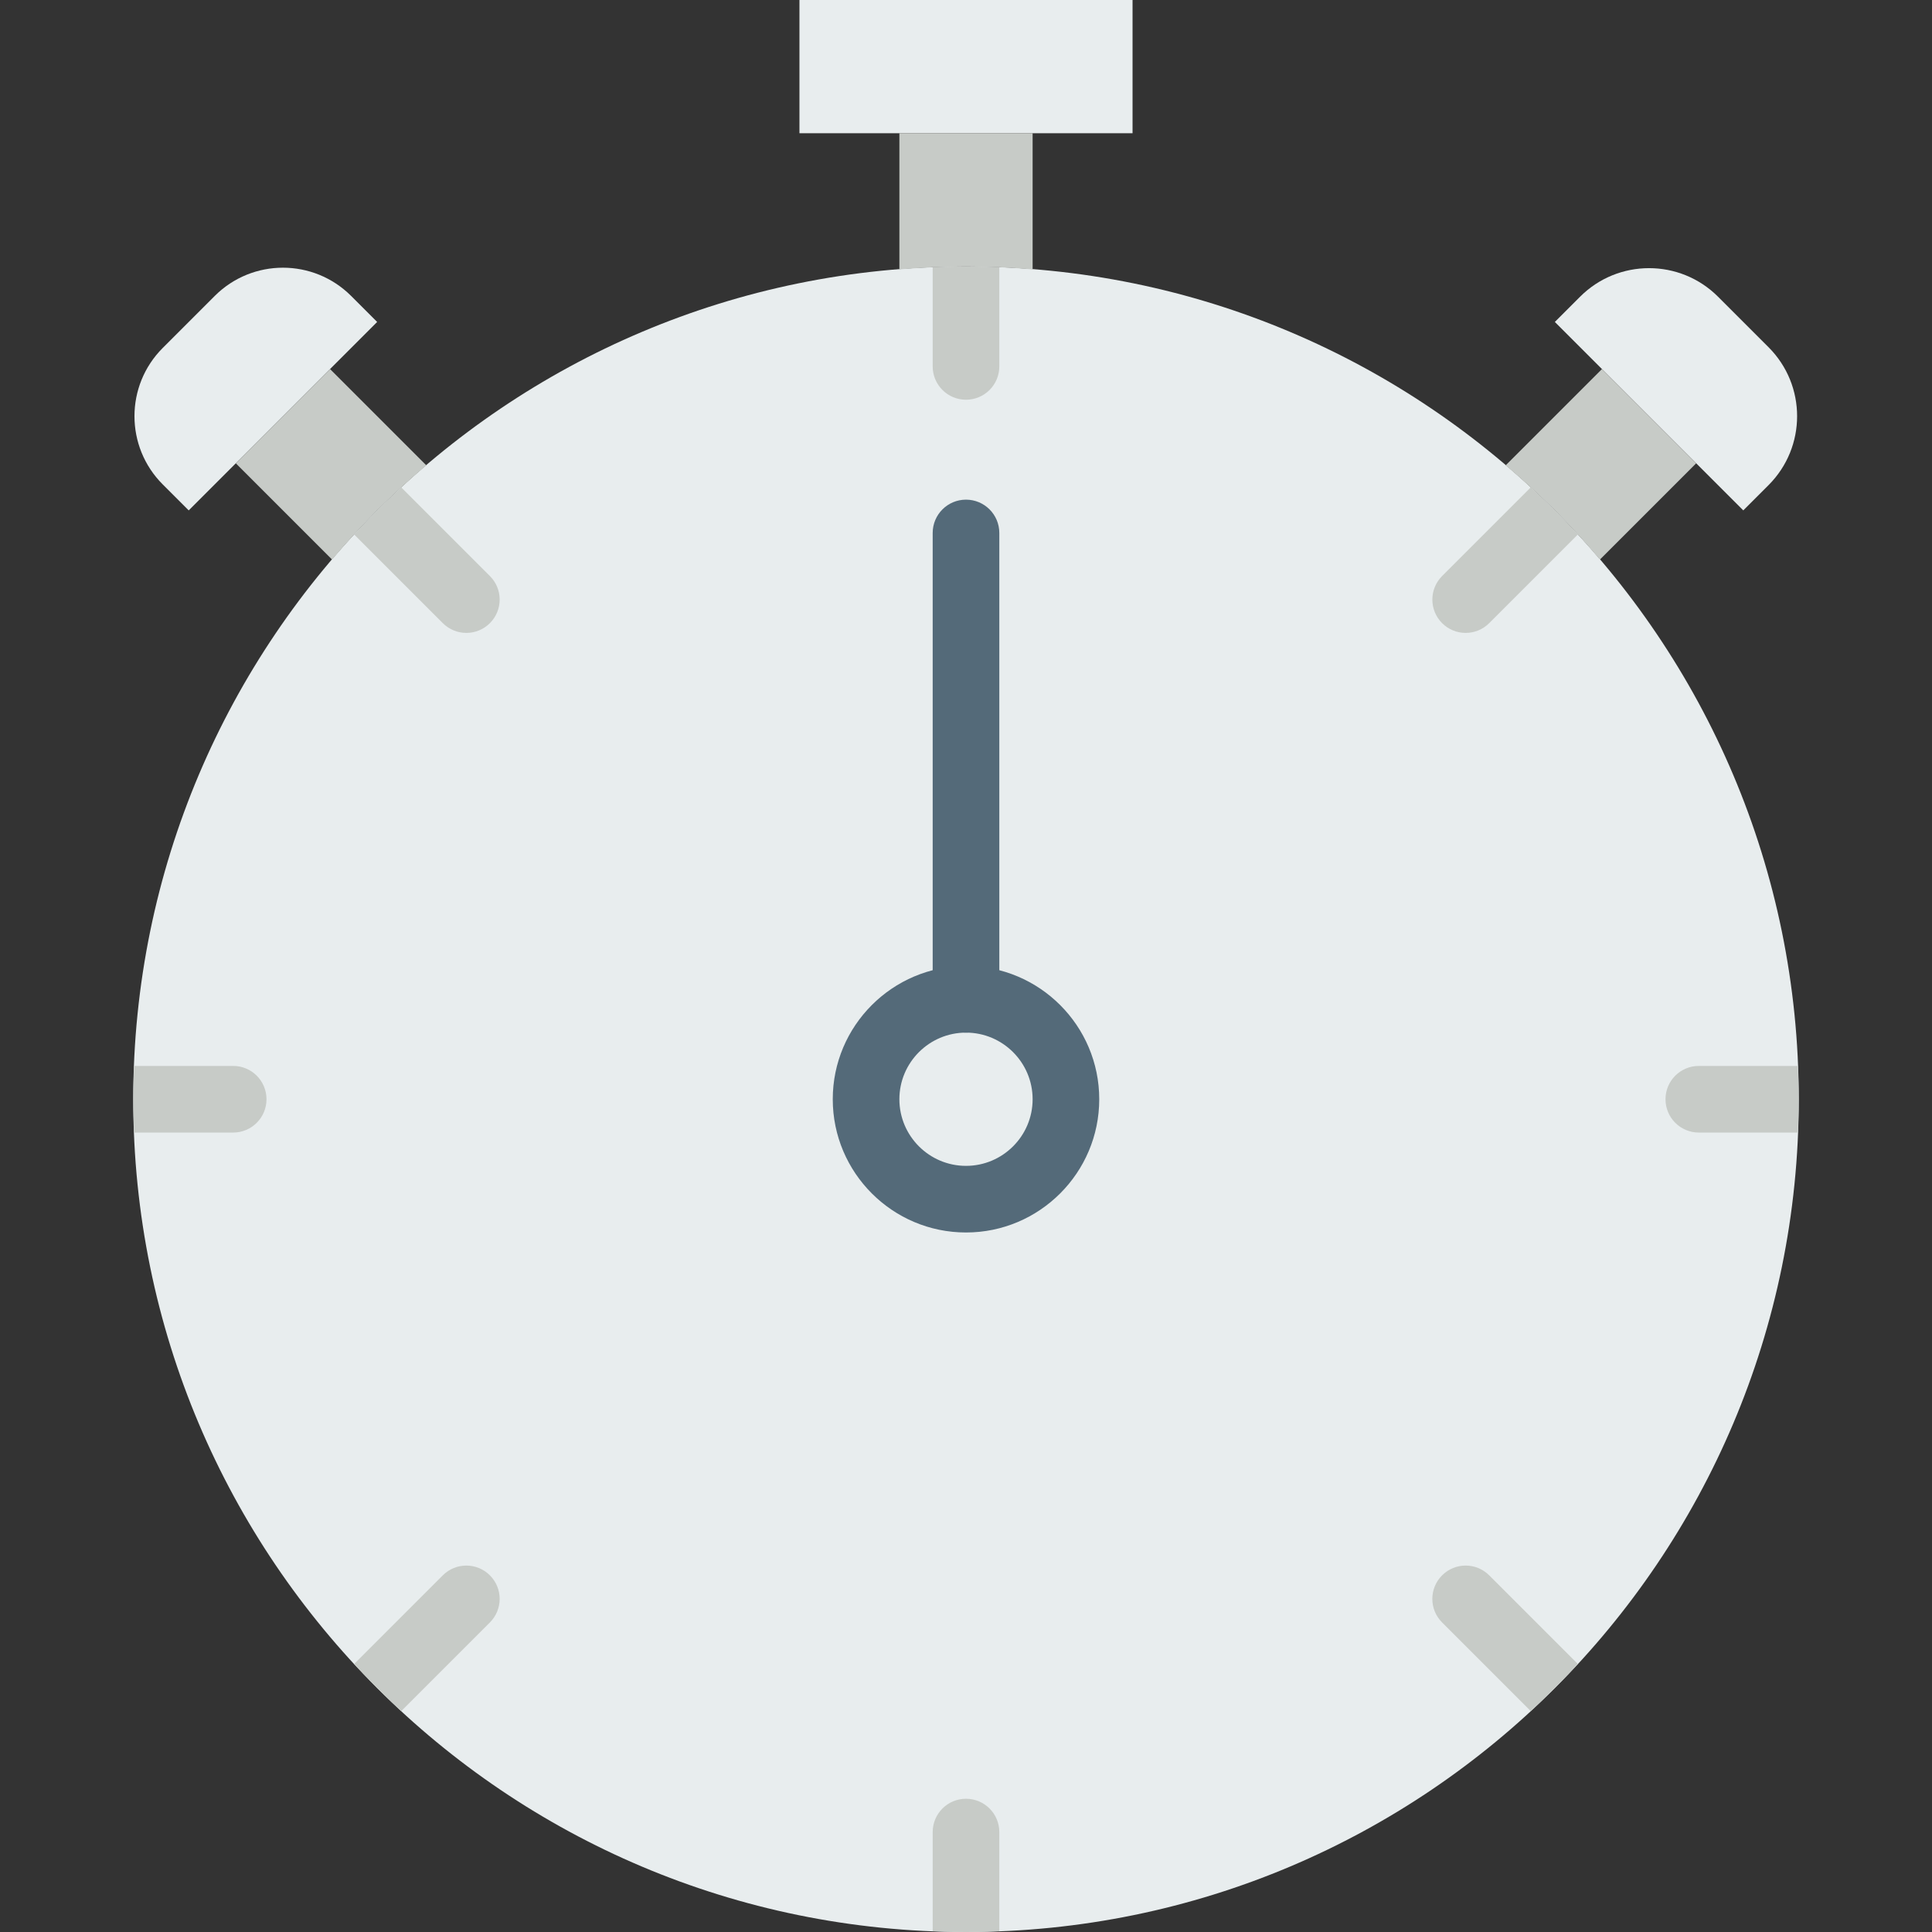 <?xml version="1.0" encoding="iso-8859-1"?>
<!-- Uploaded to: SVG Repo, www.svgrepo.com, Generator: SVG Repo Mixer Tools -->
<svg height="800px" width="800px" version="1.1" id="Layer_1" xmlns="http://www.w3.org/2000/svg" xmlns:xlink="http://www.w3.org/1999/xlink" 
	 viewBox="0 0 503.322 503.322" xml:space="preserve">
<rect x="0" y="0" width="503.322" height="503.322" fill="#333333" stroke="none"/>
<g>
	<g>
		<path style="fill:#E8EDEE;" d="M468.61,286.373c0-119.817-97.132-216.949-216.949-216.949S34.712,166.556,34.712,286.373
			s97.132,216.949,216.949,216.949S468.61,406.19,468.61,286.373"/>
		<path style="fill:#E8EDEE;" d="M208.271,34.712h86.78V0h-86.78V34.712z"/>
	</g>
	<path style="fill:#C7CBC7;" d="M251.661,69.424c5.849,0,11.62,0.295,17.356,0.755V34.712h-34.712v35.467
		C240.041,69.719,245.812,69.424,251.661,69.424"/>
	<path style="fill:#E8EDEE;" d="M98.255,83.877l-49.091,49.091l-6.777-6.777c-9.806-9.815-9.806-25.721,0-35.536l13.555-13.555
		c9.815-9.815,25.721-9.815,35.536,0L98.255,83.877z"/>
	<path style="fill:#C7CBC7;" d="M98.255,132.966c4.139-4.139,8.426-8.01,12.809-11.741L85.984,96.146l-24.55,24.55l25.079,25.079
		C90.245,141.393,94.115,137.106,98.255,132.966"/>
	<path style="fill:#E8EDEE;" d="M454.157,132.966l-49.091-49.091l6.578-6.578c9.928-9.919,26.008-9.919,35.935,0l13.156,13.156
		c9.928,9.928,9.928,26.008,0,35.935L454.157,132.966z"/>
	<path style="fill:#C7CBC7;" d="M405.068,132.966c4.139,4.139,8.01,8.426,11.741,12.809l25.079-25.079l-24.55-24.55l-25.079,25.079
		C396.641,124.957,400.928,128.827,405.068,132.966"/>
	<g>
		<path style="fill:#546A79;" d="M251.661,269.017c-9.572,0-17.356,7.784-17.356,17.356c0,9.572,7.784,17.356,17.356,17.356
			s17.356-7.784,17.356-17.356C269.017,276.801,261.233,269.017,251.661,269.017 M251.661,321.085
			c-19.144,0-34.712-15.568-34.712-34.712c0-19.144,15.568-34.712,34.712-34.712s34.712,15.568,34.712,34.712
			C286.373,305.516,270.805,321.085,251.661,321.085"/>
		<path style="fill:#546A79;" d="M251.661,269.017c-4.79,0-8.678-3.879-8.678-8.678V138.847c0-4.799,3.888-8.678,8.678-8.678
			c4.79,0,8.678,3.879,8.678,8.678v121.492C260.339,265.138,256.451,269.017,251.661,269.017"/>
	</g>
	<g>
		<path style="fill:#C7CBC7;" d="M34.931,295.051h25.817c4.79,0,8.678-3.879,8.678-8.678c0-4.799-3.888-8.678-8.678-8.678H34.931
			c-0.113,2.881-0.217,5.771-0.217,8.678C34.714,289.28,34.819,292.17,34.931,295.051"/>
		<path style="fill:#C7CBC7;" d="M115.356,410.407l-23.092,23.092c3.931,4.252,8.018,8.34,12.271,12.271l23.092-23.092
			c3.393-3.393,3.393-8.878,0-12.271C124.234,407.014,118.749,407.014,115.356,410.407"/>
		<path style="fill:#C7CBC7;" d="M251.661,468.61c-4.79,0-8.678,3.879-8.678,8.678v25.817c2.881,0.113,5.771,0.217,8.678,0.217
			s5.797-0.104,8.678-0.217v-25.817C260.339,472.489,256.451,468.61,251.661,468.61"/>
		<path style="fill:#C7CBC7;" d="M411.057,433.498l-23.092-23.092c-3.384-3.393-8.878-3.393-12.271,0
			c-3.393,3.393-3.393,8.886,0,12.271l23.092,23.092C403.039,441.846,407.135,437.75,411.057,433.498"/>
		<path style="fill:#C7CBC7;" d="M468.391,277.695h-25.817c-4.79,0-8.678,3.879-8.678,8.678c0,4.799,3.888,8.678,8.678,8.678h25.817
			c0.113-2.881,0.217-5.771,0.217-8.678C468.608,283.466,468.503,280.576,468.391,277.695"/>
		<path style="fill:#C7CBC7;" d="M398.786,126.977l-23.092,23.092c-3.384,3.393-3.384,8.878,0,12.271
			c1.692,1.692,3.914,2.543,6.135,2.543c2.222,0,4.443-0.85,6.135-2.543l23.092-23.092
			C407.134,134.995,403.038,130.908,398.786,126.977"/>
		<path style="fill:#C7CBC7;" d="M251.661,69.424c-2.907,0-5.797,0.104-8.678,0.217v25.817c0,4.799,3.888,8.678,8.678,8.678
			c4.79,0,8.678-3.879,8.678-8.678V69.641C257.458,69.528,254.568,69.424,251.661,69.424"/>
		<path style="fill:#C7CBC7;" d="M92.265,139.248l23.092,23.092c1.692,1.692,3.914,2.543,6.135,2.543s4.443-0.85,6.135-2.543
			c3.393-3.393,3.393-8.886,0-12.271l-23.092-23.092C100.283,130.899,96.187,134.995,92.265,139.248"/>
	</g>
</g>
</svg>